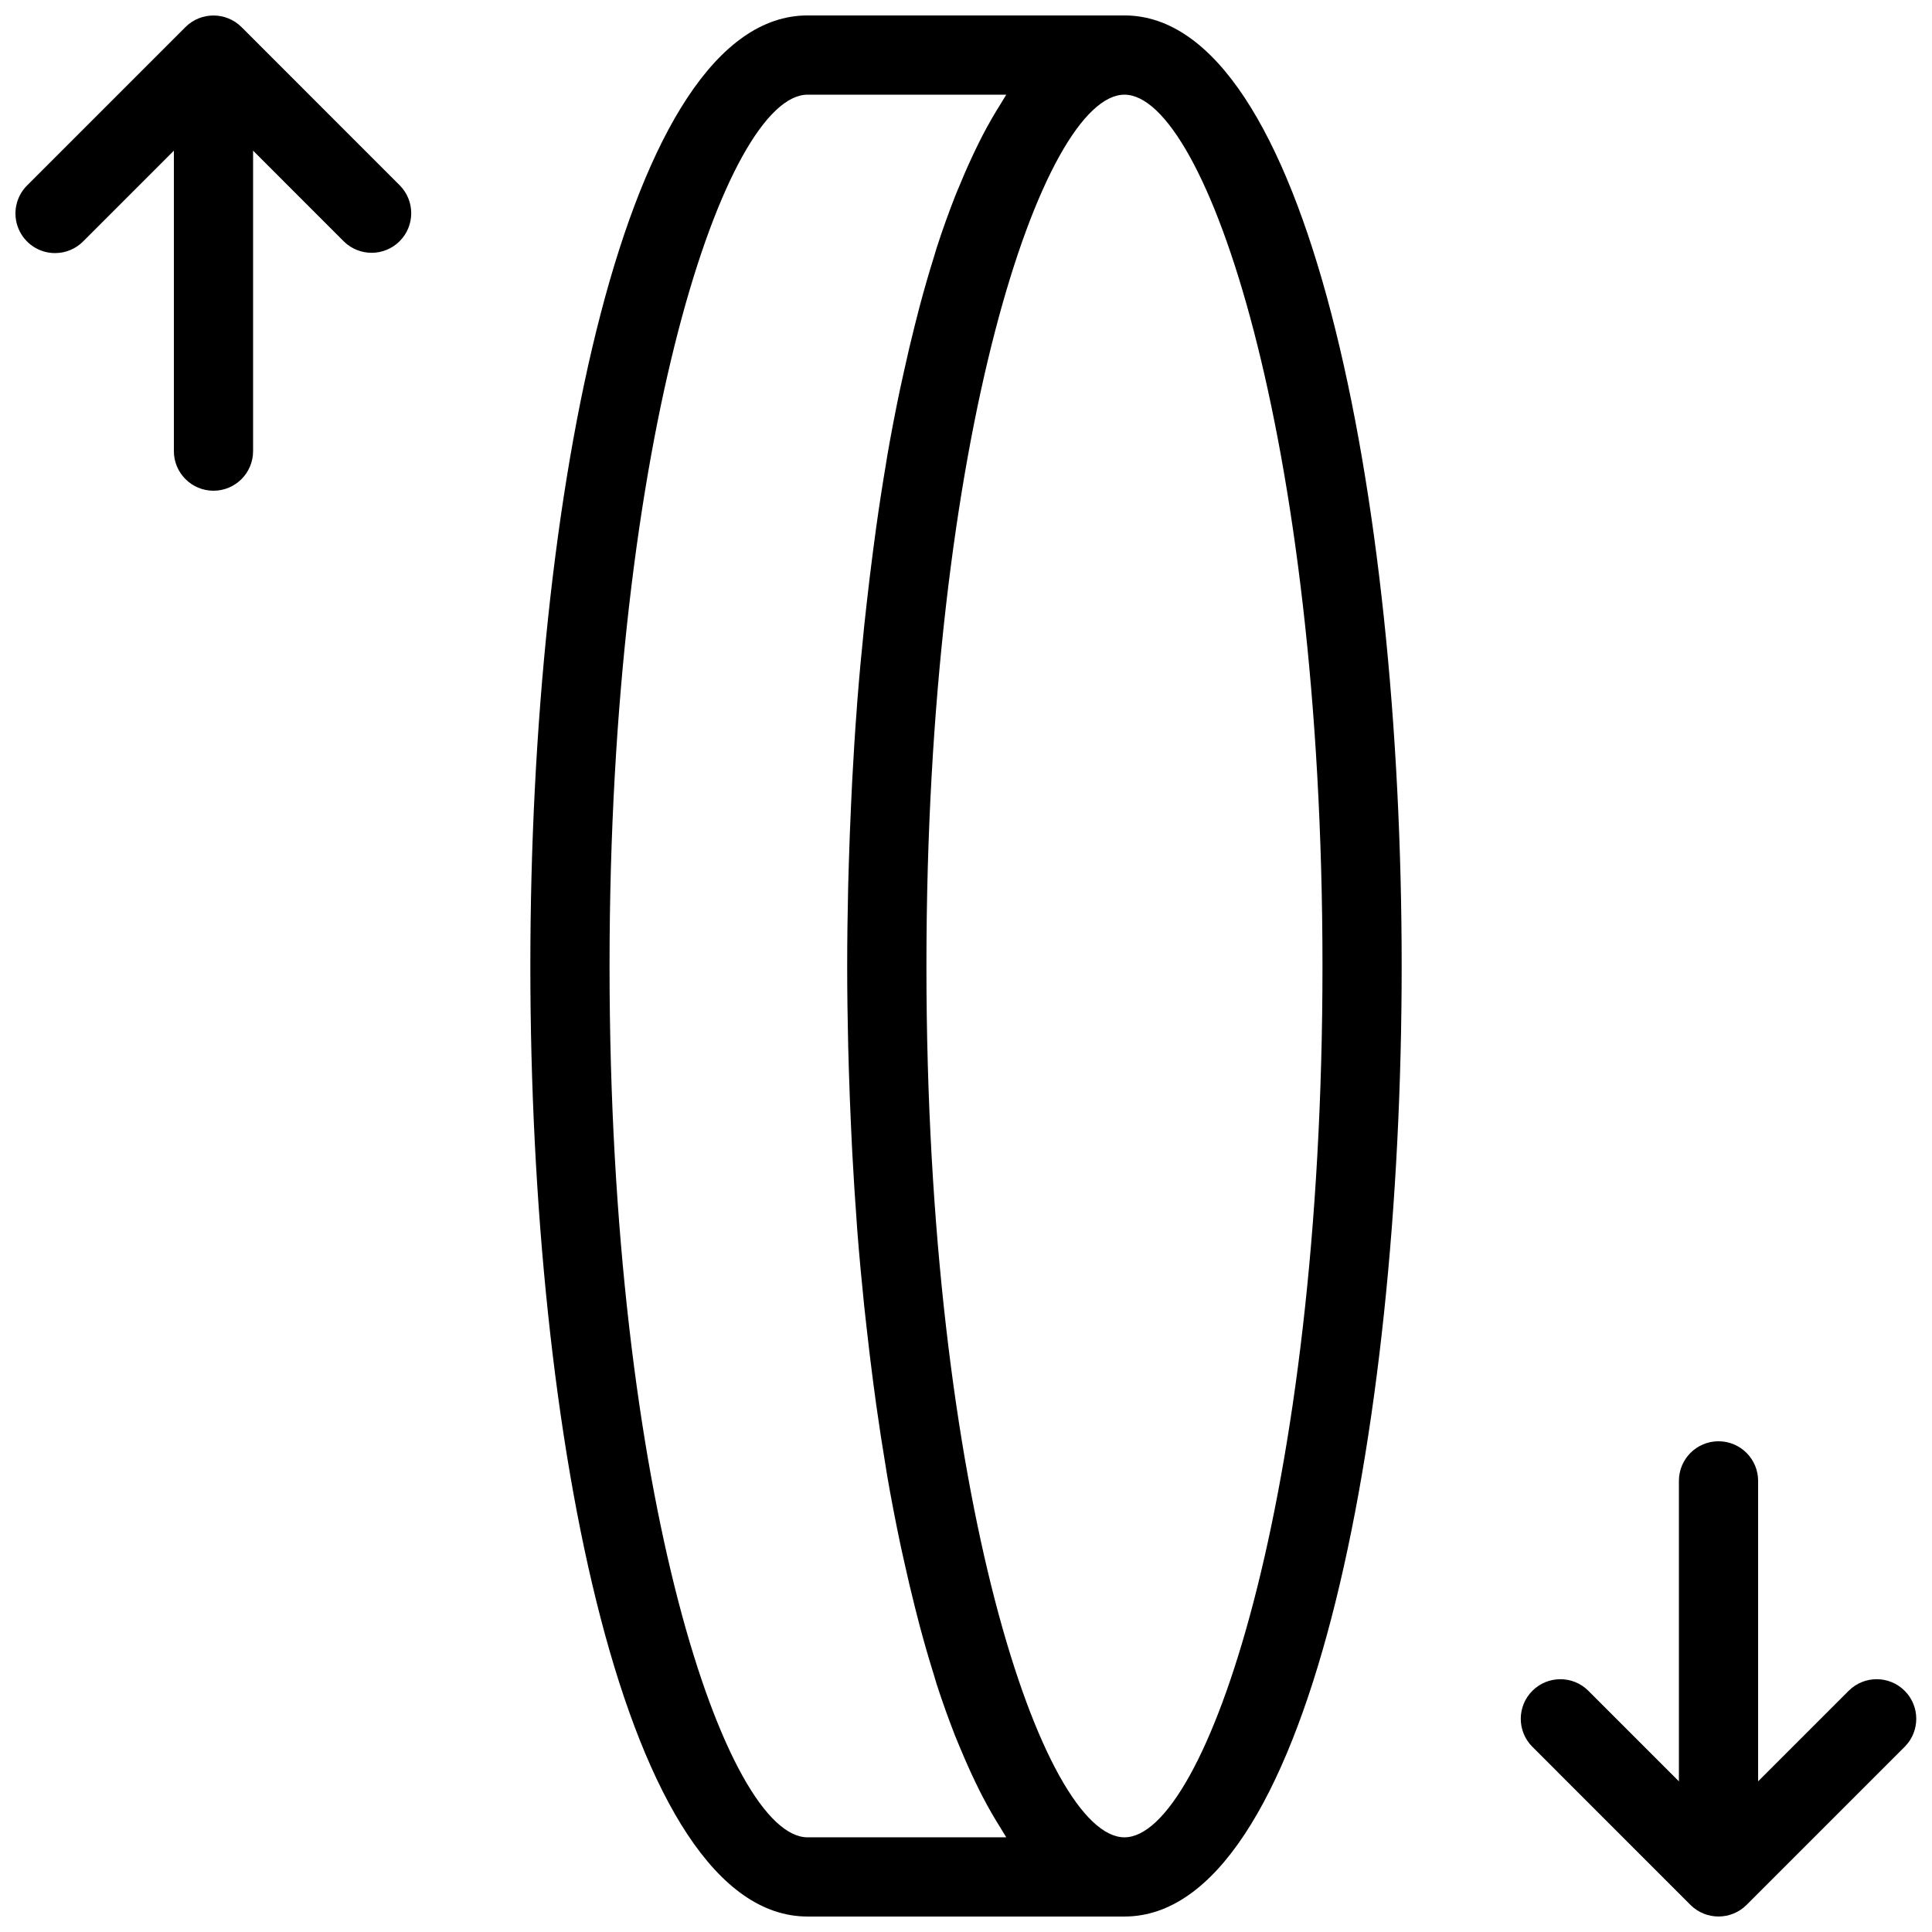 <?xml version="1.0" encoding="UTF-8"?>
<!-- Uploaded to: SVG Repo, www.svgrepo.com, Generator: SVG Repo Mixer Tools -->
<svg width="800px" height="800px" version="1.1" viewBox="144 144 512 512" xmlns="http://www.w3.org/2000/svg">
 <defs>
  <clipPath id="c">
   <path d="m148.09 148.09h104.91v126.91h-104.91z"/>
  </clipPath>
  <clipPath id="b">
   <path d="m547 525h104.9v126.9h-104.9z"/>
  </clipPath>
  <clipPath id="a">
   <path d="m284 148.09h232v503.81h-232z"/>
  </clipPath>
 </defs>
 <g>
  <g clip-path="url(#c)">
   <path d="m158.59 211.07c2.785 0.004 5.453-1.105 7.422-3.074l24.066-24.07v79.625c0 5.797 4.699 10.496 10.496 10.496s10.496-4.699 10.496-10.496v-79.625l24.066 24.07c4.109 4.027 10.699 3.992 14.766-0.074 4.07-4.07 4.106-10.656 0.074-14.77l-41.969-41.973c-4.109-4.098-10.758-4.098-14.867 0l-41.973 41.973c-3 3.004-3.898 7.516-2.273 11.438s5.449 6.481 9.695 6.481z"/>
  </g>
  <g clip-path="url(#b)">
   <path d="m591.99 648.82c4.109 4.098 10.758 4.098 14.867 0l41.973-41.973c4.027-4.109 3.996-10.695-0.074-14.766-4.07-4.07-10.656-4.102-14.766-0.074l-24.07 24.066v-79.625c0-5.797-4.699-10.496-10.496-10.496s-10.496 4.699-10.496 10.496v79.625l-24.066-24.066c-4.109-4.027-10.695-3.996-14.766 0.074s-4.102 10.656-0.074 14.766z"/>
  </g>
  <g clip-path="url(#a)">
   <path d="m358.02 651.9h83.969c48.234 0 73.469-126.72 73.469-251.9s-25.234-251.91-73.469-251.91h-83.969c-48.238 0-73.473 126.72-73.473 251.91s25.234 251.9 73.473 251.9zm136.45-251.9c0 140.96-31.078 230.91-52.477 230.91-21.402 0-52.48-89.953-52.48-230.91 0-140.96 31.078-230.91 52.48-230.91 21.398 0 52.477 89.953 52.477 230.91zm-136.45-230.91h52.652l-0.27 0.445c-0.41 0.617-0.797 1.34-1.203 1.98-1.645 2.598-3.246 5.371-4.793 8.344-0.617 1.188-1.223 2.422-1.824 3.664-1.363 2.816-2.688 5.773-3.969 8.875-0.508 1.227-1.031 2.41-1.531 3.68-1.691 4.328-3.324 8.852-4.867 13.641-0.262 0.812-0.5 1.699-0.758 2.523-1.289 4.129-2.523 8.402-3.707 12.828-0.449 1.68-0.879 3.398-1.312 5.121-1 3.953-1.953 8.008-2.863 12.164-0.363 1.648-0.738 3.262-1.086 4.934-1.199 5.738-2.336 11.602-3.379 17.652-0.129 0.746-0.238 1.531-0.363 2.281-0.914 5.406-1.762 10.914-2.543 16.535-0.281 1.992-0.543 4.008-0.809 6.023-0.617 4.719-1.195 9.496-1.734 14.328-0.211 1.93-0.438 3.844-0.637 5.793-0.688 6.66-1.316 13.391-1.848 20.215l-0.074 1.113c-0.496 6.477-0.914 13.012-1.254 19.605-0.113 2.09-0.203 4.191-0.301 6.289-0.238 5.141-0.434 10.293-0.59 15.461-0.062 2.098-0.133 4.184-0.18 6.285-0.156 7.035-0.262 14.082-0.262 21.133 0 7.047 0.105 14.094 0.266 21.129 0.047 2.102 0.117 4.188 0.176 6.285 0.152 5.172 0.352 10.328 0.59 15.461 0.098 2.102 0.188 4.199 0.301 6.293 0.352 6.582 0.77 13.113 1.254 19.602l0.074 1.113c0.531 6.828 1.16 13.555 1.848 20.215 0.199 1.949 0.426 3.863 0.641 5.793 0.535 4.836 1.113 9.613 1.73 14.328 0.266 2.016 0.527 4.031 0.809 6.023 0.789 5.613 1.637 11.125 2.543 16.535 0.125 0.75 0.234 1.535 0.363 2.281 1.043 6.051 2.184 11.914 3.379 17.652 0.348 1.676 0.723 3.289 1.086 4.934 0.914 4.152 1.867 8.207 2.863 12.164 0.434 1.723 0.867 3.441 1.312 5.121 1.184 4.426 2.418 8.699 3.711 12.828 0.258 0.824 0.492 1.711 0.754 2.527 1.547 4.785 3.176 9.309 4.867 13.637 0.5 1.273 1.023 2.453 1.531 3.684 1.285 3.094 2.609 6.055 3.969 8.871 0.602 1.242 1.207 2.477 1.824 3.664 1.547 2.973 3.148 5.746 4.797 8.344 0.406 0.641 0.789 1.363 1.203 1.98l0.266 0.445h-52.652c-21.402 0-52.48-89.953-52.48-230.91 0-140.96 31.078-230.91 52.48-230.91z"/>
  </g>
 </g>
</svg>